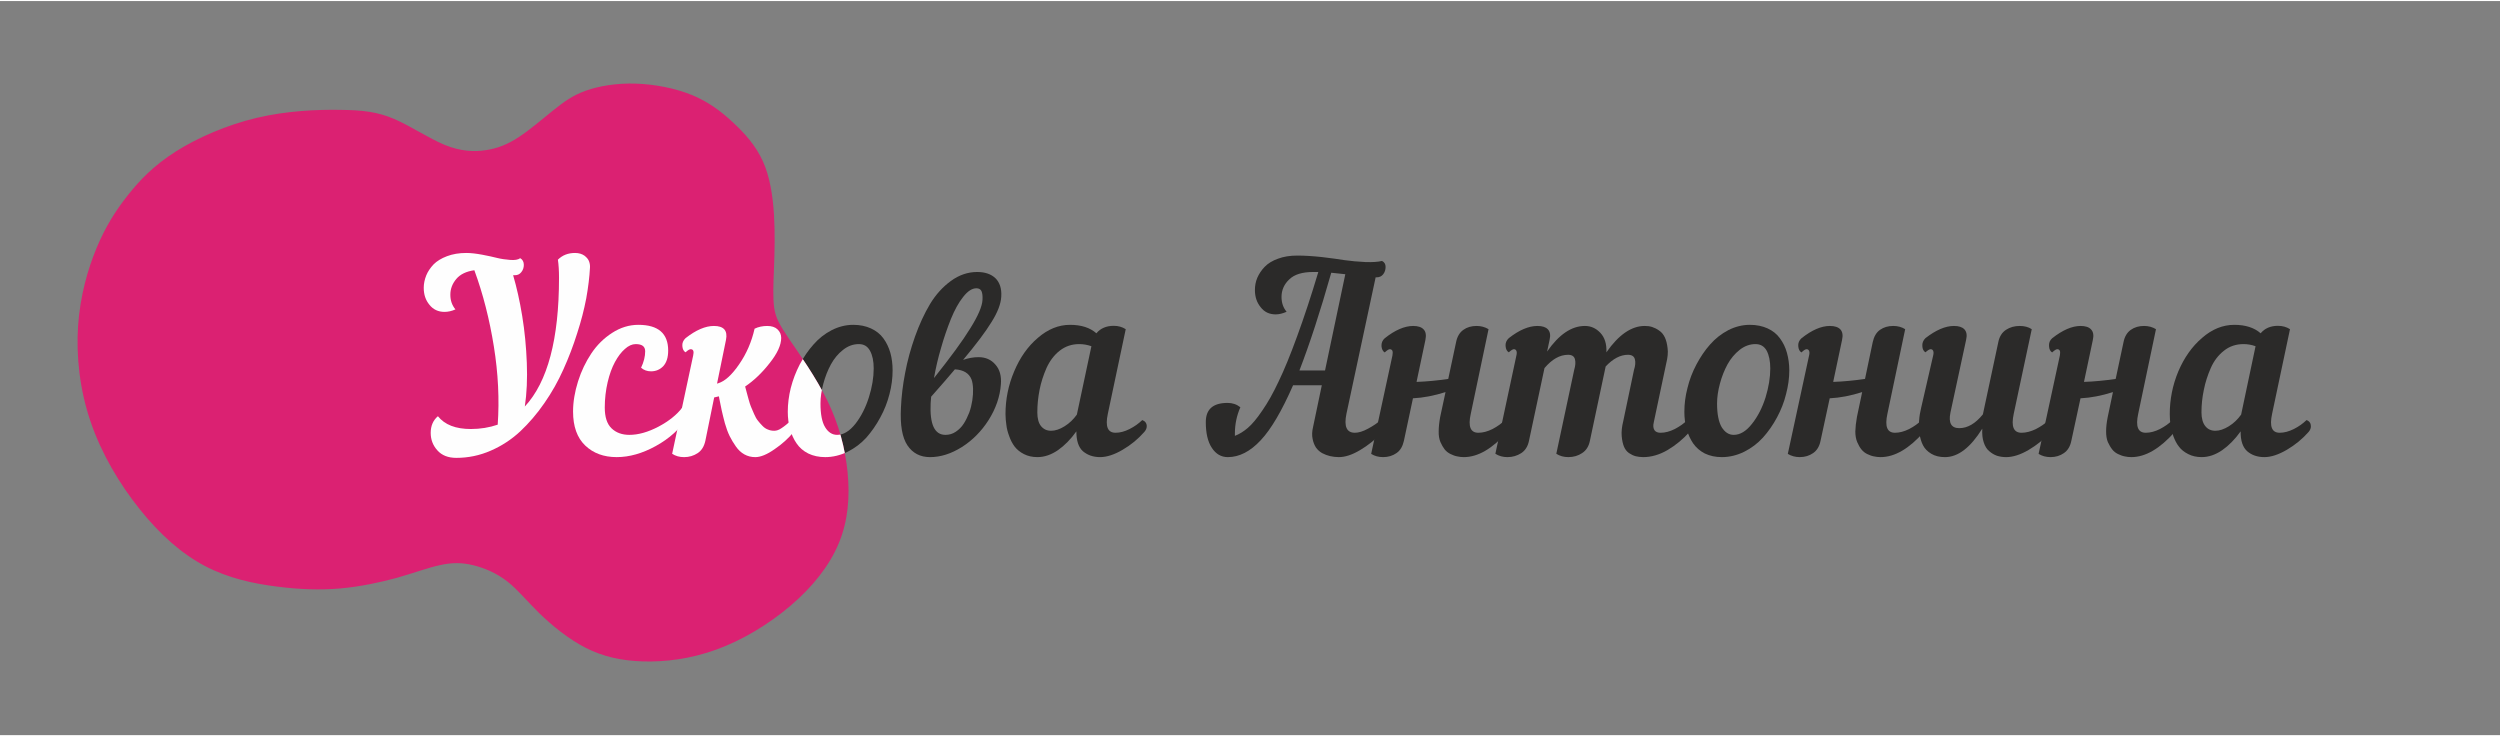 <?xml version="1.0" encoding="UTF-8"?> <!-- Creator: CorelDRAW 2021 (64-Bit) --> <svg xmlns="http://www.w3.org/2000/svg" xmlns:xlink="http://www.w3.org/1999/xlink" xmlns:xodm="http://www.corel.com/coreldraw/odm/2003" xml:space="preserve" width="489px" height="144px" shape-rendering="geometricPrecision" text-rendering="geometricPrecision" image-rendering="optimizeQuality" fill-rule="evenodd" clip-rule="evenodd" viewBox="0 0 201.07 59.04"><rect x="0" y="0" width="201.07" height="59.04" fill="#808080" stroke="none"/> <defs> <clipPath id="id0"> <path d="M14.12 12.11c1.75,-1.11 4.12,-2.15 6.54,-2.72 2.41,-0.57 4.88,-0.67 6.7,-0.64 1.82,0.02 3.01,0.16 4.34,0.73 1.32,0.57 2.79,1.56 4.07,2.09 1.28,0.52 2.37,0.57 3.31,0.42 0.95,-0.14 1.76,-0.47 2.66,-1.06 0.9,-0.59 1.89,-1.45 2.74,-2.13 0.86,-0.69 1.57,-1.21 2.63,-1.59 1.07,-0.38 2.49,-0.62 4.03,-0.57 1.54,0.05 3.2,0.38 4.52,0.92 1.33,0.55 2.33,1.31 3.27,2.18 0.95,0.88 1.85,1.87 2.42,3.13 0.57,1.25 0.8,2.77 0.9,4.29 0.09,1.51 0.05,3.03 0,4.33 -0.05,1.3 -0.1,2.39 0.02,3.2 0.12,0.8 0.41,1.32 1.21,2.51 0.81,1.18 2.13,3.03 3.06,4.93 0.92,1.89 1.44,3.83 1.63,5.77 0.19,1.95 0.05,3.89 -0.71,5.71 -0.76,1.83 -2.13,3.53 -3.88,5.02 -1.76,1.5 -3.89,2.78 -5.97,3.53 -2.09,0.76 -4.12,1 -5.88,0.95 -1.75,-0.05 -3.22,-0.38 -4.62,-1.09 -1.39,-0.71 -2.72,-1.8 -3.74,-2.79 -1.02,-1 -1.73,-1.9 -2.58,-2.56 -0.85,-0.66 -1.85,-1.09 -2.75,-1.3 -0.9,-0.22 -1.7,-0.22 -2.67,0 -0.98,0.21 -2.11,0.64 -3.46,1.02 -1.35,0.37 -2.92,0.7 -4.52,0.85 -1.62,0.14 -3.27,0.09 -5.12,-0.15 -1.85,-0.23 -3.89,-0.66 -5.78,-1.65 -1.9,-1 -3.65,-2.56 -5.26,-4.58 -1.61,-2.01 -3.08,-4.47 -3.95,-7.05 -0.88,-2.58 -1.16,-5.28 -1,-7.7 0.17,-2.42 0.78,-4.55 1.49,-6.26 0.71,-1.7 1.52,-2.98 2.49,-4.21 0.97,-1.23 2.11,-2.42 3.86,-3.53z"></path> </clipPath> </defs> <g id="Слой_x0020_1">  <path fill="#2B2A29" fill-rule="nonzero" d="M34.08 23.07c0,-0.34 0.07,-0.67 0.2,-1 0.13,-0.32 0.33,-0.61 0.59,-0.89 0.27,-0.27 0.63,-0.49 1.08,-0.66 0.45,-0.17 0.97,-0.26 1.55,-0.26 0.37,0 0.79,0.05 1.28,0.14 0.48,0.09 0.88,0.18 1.2,0.26 0.32,0.08 0.67,0.13 1.05,0.16 0.38,0.03 0.65,-0.02 0.81,-0.14 0.19,0.11 0.29,0.29 0.29,0.54 0,0.22 -0.07,0.42 -0.2,0.58 -0.13,0.17 -0.3,0.25 -0.52,0.25l-0.14 0c0.28,0.96 0.53,2.05 0.73,3.28 0.2,1.22 0.32,2.48 0.37,3.76 0.05,1.28 0,2.46 -0.16,3.52 1.84,-1.98 2.75,-5.43 2.75,-10.35 0,-0.57 -0.03,-1.06 -0.09,-1.46 0.36,-0.36 0.82,-0.54 1.38,-0.54 0.31,0 0.56,0.08 0.76,0.22 0.19,0.15 0.32,0.31 0.37,0.47 0.06,0.16 0.08,0.33 0.07,0.49 -0.04,0.75 -0.14,1.58 -0.3,2.47 -0.17,0.89 -0.41,1.83 -0.73,2.81 -0.31,0.99 -0.68,1.96 -1.11,2.91 -0.42,0.94 -0.93,1.85 -1.53,2.71 -0.6,0.87 -1.25,1.62 -1.94,2.27 -0.7,0.65 -1.49,1.17 -2.37,1.55 -0.89,0.39 -1.81,0.58 -2.77,0.58 -0.66,0 -1.17,-0.2 -1.53,-0.61 -0.36,-0.4 -0.53,-0.87 -0.53,-1.4 0,-0.56 0.19,-1.01 0.58,-1.34 0.55,0.69 1.43,1.03 2.65,1.03 0.77,0 1.49,-0.12 2.16,-0.35 0.14,-2.02 0.04,-4.11 -0.31,-6.29 -0.35,-2.18 -0.87,-4.23 -1.57,-6.13 -0.65,0.09 -1.14,0.33 -1.45,0.7 -0.32,0.38 -0.48,0.8 -0.48,1.27 0,0.47 0.14,0.86 0.41,1.18 -0.29,0.13 -0.59,0.2 -0.88,0.2 -0.5,0 -0.91,-0.19 -1.21,-0.57 -0.31,-0.37 -0.46,-0.83 -0.46,-1.36z"></path> <path id="_1" fill="#2B2A29" fill-rule="nonzero" d="M46.09 33.02c0,-0.79 0.14,-1.6 0.4,-2.43 0.26,-0.83 0.62,-1.57 1.07,-2.25 0.45,-0.67 1,-1.22 1.67,-1.65 0.66,-0.43 1.37,-0.65 2.11,-0.65 1.6,0 2.4,0.69 2.4,2.07 0,0.55 -0.13,0.96 -0.39,1.25 -0.27,0.28 -0.6,0.42 -0.99,0.42 -0.32,0 -0.58,-0.1 -0.8,-0.29 0.22,-0.46 0.33,-0.9 0.33,-1.32 0,-0.39 -0.25,-0.58 -0.76,-0.58 -0.29,0 -0.58,0.13 -0.87,0.39 -0.3,0.26 -0.56,0.61 -0.8,1.05 -0.24,0.44 -0.44,0.99 -0.59,1.63 -0.15,0.65 -0.23,1.33 -0.23,2.03 0,0.77 0.18,1.32 0.54,1.67 0.36,0.35 0.84,0.53 1.44,0.53 0.72,0 1.5,-0.22 2.34,-0.66 0.83,-0.44 1.47,-0.95 1.92,-1.54 0.25,-0.04 0.43,0.01 0.54,0.18 0.11,0.16 0.1,0.34 -0.03,0.52 -0.69,1.02 -1.57,1.81 -2.65,2.4 -1.07,0.59 -2.12,0.89 -3.14,0.89 -1.04,0 -1.88,-0.31 -2.53,-0.93 -0.65,-0.62 -0.98,-1.53 -0.98,-2.73z"></path> <path id="_2" fill="#2B2A29" fill-rule="nonzero" d="M54.06 36.41l1.69 -7.9c0.08,-0.34 0.01,-0.51 -0.2,-0.51 -0.09,0 -0.23,0.08 -0.41,0.25 -0.16,-0.09 -0.24,-0.26 -0.26,-0.5 -0.02,-0.25 0.07,-0.46 0.26,-0.64 0.83,-0.65 1.59,-0.98 2.28,-0.98 0.79,0 1.12,0.37 0.97,1.12l-0.72 3.52 0.12 -0.04c0.52,-0.16 1.08,-0.67 1.66,-1.52 0.59,-0.85 1,-1.8 1.24,-2.86 0.31,-0.15 0.65,-0.22 1.02,-0.22 0.35,0 0.63,0.09 0.82,0.27 0.2,0.19 0.3,0.42 0.3,0.69 0,0.58 -0.31,1.25 -0.93,2.03 -0.61,0.78 -1.27,1.41 -1.97,1.88 0.06,0.24 0.1,0.4 0.13,0.49 0.02,0.1 0.07,0.28 0.15,0.55 0.07,0.26 0.14,0.47 0.2,0.61 0.06,0.14 0.14,0.33 0.24,0.56 0.1,0.23 0.2,0.41 0.31,0.54 0.1,0.13 0.22,0.27 0.36,0.41 0.13,0.14 0.28,0.24 0.44,0.3 0.16,0.07 0.33,0.1 0.51,0.1 0.19,0 0.39,-0.07 0.6,-0.22 0.22,-0.14 0.48,-0.36 0.8,-0.64 0.23,0.09 0.35,0.26 0.35,0.5 0,0.16 -0.06,0.31 -0.18,0.45 -0.41,0.5 -0.92,0.97 -1.54,1.39 -0.61,0.43 -1.13,0.64 -1.55,0.64 -0.32,0 -0.61,-0.07 -0.88,-0.22 -0.27,-0.15 -0.49,-0.36 -0.68,-0.63 -0.19,-0.27 -0.36,-0.55 -0.51,-0.85 -0.14,-0.29 -0.27,-0.64 -0.38,-1.03 -0.1,-0.39 -0.19,-0.73 -0.25,-1.01 -0.06,-0.28 -0.12,-0.59 -0.19,-0.93 -0.02,-0.1 -0.04,-0.18 -0.04,-0.22l-0.38 0.09 -0.71 3.49c-0.1,0.45 -0.3,0.78 -0.62,0.99 -0.32,0.21 -0.68,0.32 -1.09,0.32 -0.37,0 -0.69,-0.09 -0.96,-0.27z"></path> <path id="_3" fill="#2B2A29" fill-rule="nonzero" d="M63.36 33.03c0,-0.62 0.08,-1.26 0.24,-1.91 0.17,-0.66 0.41,-1.29 0.72,-1.89 0.32,-0.6 0.69,-1.14 1.11,-1.61 0.42,-0.48 0.9,-0.86 1.46,-1.15 0.55,-0.28 1.13,-0.43 1.73,-0.43 0.54,0 1.02,0.1 1.43,0.29 0.41,0.19 0.75,0.45 1,0.8 0.25,0.34 0.43,0.72 0.56,1.16 0.12,0.43 0.18,0.91 0.18,1.42 0,0.62 -0.08,1.25 -0.25,1.9 -0.17,0.66 -0.41,1.28 -0.74,1.88 -0.32,0.6 -0.7,1.14 -1.12,1.62 -0.43,0.47 -0.93,0.85 -1.51,1.14 -0.58,0.28 -1.18,0.43 -1.8,0.43 -0.51,0 -0.97,-0.1 -1.36,-0.29 -0.4,-0.2 -0.71,-0.47 -0.94,-0.81 -0.24,-0.34 -0.41,-0.73 -0.53,-1.16 -0.12,-0.43 -0.18,-0.89 -0.18,-1.39zm2.63 -0.66c0,0.85 0.12,1.49 0.37,1.9 0.25,0.41 0.57,0.62 0.97,0.62 0.51,0 1,-0.3 1.47,-0.89 0.46,-0.59 0.82,-1.3 1.08,-2.12 0.26,-0.82 0.39,-1.6 0.39,-2.33 0,-0.59 -0.1,-1.07 -0.3,-1.43 -0.2,-0.36 -0.49,-0.53 -0.9,-0.53 -0.44,0 -0.87,0.15 -1.26,0.46 -0.4,0.31 -0.72,0.7 -0.98,1.17 -0.26,0.48 -0.46,0.99 -0.61,1.55 -0.15,0.56 -0.23,1.09 -0.23,1.6z"></path> <path id="_4" fill="#2B2A29" fill-rule="nonzero" d="M72.46 32.72c0.04,-0.91 0.15,-1.85 0.34,-2.82 0.18,-0.97 0.45,-1.94 0.79,-2.91 0.35,-0.98 0.75,-1.85 1.21,-2.62 0.46,-0.76 1.02,-1.38 1.68,-1.86 0.66,-0.48 1.36,-0.72 2.11,-0.72 0.64,0 1.13,0.17 1.48,0.51 0.34,0.34 0.5,0.83 0.46,1.47 -0.03,0.58 -0.29,1.26 -0.78,2.04 -0.49,0.8 -1.25,1.81 -2.29,3.05 0.43,-0.15 0.84,-0.22 1.24,-0.22 0.57,0 1.02,0.2 1.36,0.6 0.35,0.39 0.49,0.92 0.44,1.57 -0.07,1.01 -0.41,1.97 -0.99,2.89 -0.58,0.91 -1.3,1.63 -2.15,2.17 -0.86,0.54 -1.71,0.81 -2.56,0.81 -0.79,0 -1.4,-0.32 -1.82,-0.95 -0.42,-0.63 -0.59,-1.63 -0.52,-3.01zm2.39 -0.39c-0.08,1.71 0.31,2.56 1.19,2.56 0.3,0 0.58,-0.08 0.83,-0.25 0.25,-0.17 0.47,-0.38 0.64,-0.65 0.17,-0.26 0.31,-0.56 0.44,-0.88 0.12,-0.33 0.2,-0.66 0.25,-0.99 0.05,-0.33 0.07,-0.64 0.06,-0.94 -0.01,-0.3 -0.05,-0.54 -0.12,-0.74 -0.2,-0.51 -0.65,-0.78 -1.34,-0.82 -0.52,0.61 -1.15,1.35 -1.91,2.2 -0.02,0.24 -0.04,0.42 -0.04,0.51zm0.27 -2.01c1.33,-1.67 2.31,-3 2.92,-4 0.62,-0.99 0.95,-1.75 0.98,-2.28 0.02,-0.32 -0.01,-0.55 -0.08,-0.71 -0.07,-0.15 -0.21,-0.23 -0.41,-0.23 -0.35,0 -0.7,0.23 -1.06,0.69 -0.37,0.46 -0.69,1.05 -0.99,1.78 -0.29,0.73 -0.56,1.5 -0.79,2.32 -0.24,0.81 -0.43,1.62 -0.57,2.43z"></path> <path id="_5" fill="#2B2A29" fill-rule="nonzero" d="M80.87 33.22c0,-1.19 0.23,-2.34 0.7,-3.44 0.46,-1.1 1.09,-2 1.9,-2.69 0.81,-0.7 1.67,-1.05 2.59,-1.05 0.91,0 1.61,0.23 2.12,0.68 0.33,-0.4 0.8,-0.6 1.4,-0.6 0.36,0 0.68,0.09 0.96,0.27l-1.44 6.81c-0.22,1.02 -0.01,1.52 0.62,1.52 0.36,0 0.74,-0.1 1.13,-0.3 0.4,-0.2 0.74,-0.45 1.02,-0.72 0.24,0.09 0.36,0.26 0.36,0.5 0,0.16 -0.07,0.31 -0.19,0.45 -0.5,0.57 -1.08,1.05 -1.75,1.44 -0.66,0.39 -1.27,0.59 -1.81,0.59 -0.56,0 -1.01,-0.16 -1.38,-0.47 -0.36,-0.32 -0.53,-0.85 -0.53,-1.6 -0.45,0.63 -0.95,1.14 -1.48,1.51 -0.54,0.37 -1.09,0.56 -1.65,0.56 -0.41,0 -0.77,-0.08 -1.08,-0.24 -0.32,-0.16 -0.56,-0.36 -0.75,-0.6 -0.18,-0.24 -0.33,-0.52 -0.44,-0.84 -0.12,-0.32 -0.2,-0.62 -0.23,-0.91 -0.04,-0.28 -0.07,-0.57 -0.07,-0.87zm2.56 -0.14c0,0.49 0.1,0.86 0.3,1.11 0.21,0.25 0.47,0.37 0.81,0.37 0.33,0 0.7,-0.12 1.08,-0.36 0.39,-0.24 0.72,-0.56 0.99,-0.94l1.17 -5.5c-0.34,-0.12 -0.67,-0.17 -0.98,-0.17 -0.59,0 -1.11,0.17 -1.57,0.53 -0.45,0.35 -0.8,0.82 -1.06,1.39 -0.25,0.57 -0.44,1.15 -0.56,1.76 -0.12,0.61 -0.18,1.21 -0.18,1.81z"></path> <path id="_6" fill="#2B2A29" fill-rule="nonzero" d="M96.98 33.86c0,-1.03 0.58,-1.54 1.75,-1.54 0.39,0 0.73,0.11 1.03,0.35 -0.29,0.66 -0.44,1.36 -0.44,2.12l0 0.18c0.36,-0.14 0.7,-0.35 1.04,-0.64 0.34,-0.29 0.73,-0.75 1.16,-1.39 0.44,-0.63 0.88,-1.41 1.32,-2.35 0.45,-0.93 0.95,-2.15 1.49,-3.64 0.55,-1.5 1.12,-3.22 1.7,-5.16l-0.41 0c-0.86,0 -1.51,0.19 -1.92,0.59 -0.42,0.39 -0.63,0.87 -0.63,1.41 0,0.48 0.14,0.88 0.41,1.2 -0.32,0.14 -0.61,0.21 -0.88,0.21 -0.51,0 -0.91,-0.19 -1.21,-0.58 -0.31,-0.38 -0.46,-0.84 -0.46,-1.38 0,-0.34 0.06,-0.67 0.19,-0.98 0.14,-0.32 0.33,-0.61 0.6,-0.89 0.26,-0.27 0.62,-0.49 1.07,-0.65 0.45,-0.17 0.97,-0.25 1.55,-0.25 0.58,0 1.24,0.04 1.98,0.12 0.74,0.09 1.35,0.17 1.84,0.25 0.49,0.07 1.03,0.12 1.64,0.15 0.6,0.02 1.05,-0.01 1.35,-0.09 0.2,0.1 0.29,0.26 0.29,0.48 0,0.22 -0.06,0.42 -0.19,0.59 -0.13,0.17 -0.31,0.25 -0.53,0.25l-0.08 0 -2.35 10.98c-0.21,1.02 0.02,1.52 0.68,1.52 0.3,0 0.66,-0.11 1.06,-0.33 0.41,-0.22 0.75,-0.45 1.04,-0.7 0.24,0.1 0.35,0.27 0.35,0.5 0,0.16 -0.06,0.31 -0.19,0.46 -0.6,0.61 -1.22,1.1 -1.85,1.47 -0.62,0.37 -1.19,0.56 -1.7,0.56 -0.24,0 -0.47,-0.03 -0.7,-0.08 -0.22,-0.05 -0.43,-0.13 -0.64,-0.24 -0.21,-0.12 -0.37,-0.27 -0.5,-0.45 -0.12,-0.19 -0.22,-0.42 -0.27,-0.7 -0.06,-0.27 -0.05,-0.6 0.04,-0.97l0.7 -3.34 -2.31 0c-0.9,2.05 -1.76,3.53 -2.61,4.43 -0.84,0.9 -1.72,1.35 -2.64,1.35 -0.53,0 -0.96,-0.25 -1.28,-0.74 -0.33,-0.49 -0.49,-1.18 -0.49,-2.08zm7.53 -4.15l2.06 0 1.63 -7.74c-0.49,-0.05 -0.87,-0.09 -1.13,-0.12 -0.89,3.15 -1.75,5.76 -2.56,7.86z"></path> <path id="_7" fill="#2B2A29" fill-rule="nonzero" d="M110.28 36.42l1.71 -7.91c0.03,-0.16 0.03,-0.29 0,-0.38 -0.05,-0.09 -0.11,-0.13 -0.21,-0.13 -0.08,0 -0.22,0.08 -0.41,0.26 -0.15,-0.09 -0.24,-0.26 -0.26,-0.51 -0.01,-0.25 0.07,-0.46 0.26,-0.63 0.83,-0.66 1.6,-0.99 2.29,-0.99 0.38,0 0.67,0.09 0.84,0.28 0.18,0.19 0.22,0.47 0.14,0.86l-0.71 3.36c0.83,-0.03 1.68,-0.11 2.55,-0.24l0.63 -2.96c0.09,-0.45 0.29,-0.78 0.59,-0.99 0.29,-0.21 0.65,-0.31 1.06,-0.31 0.36,0 0.68,0.09 0.96,0.26l-1.43 6.81c-0.23,1.02 -0.02,1.52 0.61,1.52 0.36,0 0.74,-0.1 1.14,-0.3 0.4,-0.21 0.73,-0.45 1.02,-0.73 0.23,0.1 0.35,0.27 0.35,0.5 0,0.16 -0.06,0.31 -0.18,0.46 -1.2,1.35 -2.36,2.03 -3.5,2.03 -0.18,0 -0.36,-0.02 -0.53,-0.06 -0.18,-0.03 -0.35,-0.1 -0.54,-0.19 -0.18,-0.09 -0.34,-0.21 -0.47,-0.37 -0.12,-0.16 -0.24,-0.36 -0.34,-0.59 -0.1,-0.24 -0.15,-0.53 -0.14,-0.86 0,-0.33 0.04,-0.72 0.12,-1.16l0.43 -2c-0.92,0.29 -1.79,0.46 -2.62,0.5l-0.73 3.43c-0.1,0.44 -0.29,0.77 -0.6,0.98 -0.3,0.21 -0.66,0.32 -1.07,0.32 -0.37,0 -0.69,-0.09 -0.96,-0.26z"></path> <path id="_8" fill="#2B2A29" fill-rule="nonzero" d="M120.27 36.41l1.69 -7.9c0.04,-0.16 0.04,-0.29 0,-0.38 -0.04,-0.09 -0.11,-0.13 -0.2,-0.13 -0.09,0 -0.22,0.08 -0.41,0.25 -0.16,-0.09 -0.24,-0.26 -0.26,-0.51 -0.02,-0.24 0.07,-0.45 0.26,-0.63 0.83,-0.65 1.6,-0.98 2.3,-0.98 0.39,0 0.67,0.09 0.84,0.27 0.18,0.19 0.23,0.47 0.14,0.85l-0.2 0.94c0.95,-1.37 1.96,-2.06 3.04,-2.06 0.48,0 0.89,0.18 1.24,0.55 0.35,0.37 0.52,0.89 0.49,1.57 0.99,-1.42 2.02,-2.12 3.08,-2.12 0.21,0 0.4,0.02 0.59,0.08 0.18,0.06 0.38,0.15 0.57,0.29 0.2,0.13 0.35,0.32 0.46,0.55 0.11,0.23 0.18,0.52 0.22,0.86 0.05,0.34 0.01,0.76 -0.11,1.24l-1 4.73c-0.07,0.28 -0.04,0.49 0.06,0.64 0.1,0.14 0.27,0.2 0.49,0.2 0.36,0 0.74,-0.1 1.14,-0.3 0.4,-0.21 0.74,-0.45 1.02,-0.73 0.23,0.1 0.35,0.27 0.35,0.5 0,0.16 -0.06,0.31 -0.18,0.46 -0.52,0.58 -1.11,1.07 -1.77,1.46 -0.65,0.38 -1.31,0.57 -1.96,0.57 -0.22,0 -0.42,-0.03 -0.6,-0.07 -0.19,-0.05 -0.37,-0.14 -0.55,-0.26 -0.18,-0.13 -0.31,-0.3 -0.4,-0.52 -0.09,-0.22 -0.15,-0.5 -0.18,-0.84 -0.03,-0.34 0.01,-0.75 0.13,-1.23l0.86 -4.1c0.11,-0.33 0.13,-0.62 0.07,-0.85 -0.06,-0.24 -0.25,-0.36 -0.56,-0.36 -0.61,0 -1.21,0.32 -1.79,0.94l-1.27 5.99c-0.09,0.44 -0.3,0.77 -0.63,0.98 -0.31,0.21 -0.69,0.32 -1.1,0.32 -0.37,0 -0.69,-0.09 -0.97,-0.27l1.44 -6.75c0.1,-0.33 0.12,-0.62 0.06,-0.85 -0.06,-0.24 -0.25,-0.36 -0.55,-0.36 -0.67,0 -1.3,0.36 -1.9,1.07l-1.25 5.86c-0.09,0.44 -0.3,0.77 -0.62,0.98 -0.33,0.21 -0.69,0.32 -1.11,0.32 -0.37,0 -0.69,-0.09 -0.97,-0.27z"></path> <path id="_9" fill="#2B2A29" fill-rule="nonzero" d="M135.47 33.03c0,-0.62 0.08,-1.26 0.25,-1.91 0.16,-0.66 0.4,-1.29 0.72,-1.89 0.32,-0.6 0.68,-1.14 1.1,-1.61 0.42,-0.48 0.91,-0.86 1.46,-1.15 0.55,-0.28 1.13,-0.43 1.74,-0.43 0.54,0 1.01,0.1 1.43,0.29 0.41,0.19 0.74,0.45 0.99,0.8 0.25,0.34 0.44,0.72 0.56,1.16 0.12,0.43 0.19,0.91 0.19,1.42 0,0.62 -0.09,1.25 -0.26,1.9 -0.16,0.66 -0.41,1.28 -0.73,1.88 -0.32,0.6 -0.7,1.14 -1.13,1.62 -0.43,0.47 -0.93,0.85 -1.51,1.14 -0.57,0.28 -1.17,0.43 -1.8,0.43 -0.51,0 -0.96,-0.1 -1.36,-0.29 -0.39,-0.2 -0.7,-0.47 -0.94,-0.81 -0.23,-0.34 -0.41,-0.73 -0.53,-1.16 -0.12,-0.43 -0.18,-0.89 -0.18,-1.39zm2.63 -0.66c0,0.85 0.13,1.49 0.37,1.9 0.26,0.41 0.57,0.62 0.97,0.62 0.52,0 1.01,-0.3 1.47,-0.89 0.47,-0.59 0.83,-1.3 1.09,-2.12 0.25,-0.82 0.38,-1.6 0.38,-2.33 0,-0.59 -0.1,-1.07 -0.29,-1.43 -0.2,-0.36 -0.5,-0.53 -0.9,-0.53 -0.45,0 -0.87,0.15 -1.27,0.46 -0.39,0.31 -0.72,0.7 -0.98,1.17 -0.26,0.48 -0.46,0.99 -0.61,1.55 -0.15,0.56 -0.23,1.09 -0.23,1.6z"></path> <path id="_10" fill="#2B2A29" fill-rule="nonzero" d="M143.79 36.42l1.71 -7.91c0.04,-0.16 0.04,-0.29 0,-0.38 -0.04,-0.09 -0.11,-0.13 -0.2,-0.13 -0.09,0 -0.23,0.08 -0.41,0.26 -0.16,-0.09 -0.24,-0.26 -0.26,-0.51 -0.02,-0.25 0.07,-0.46 0.26,-0.63 0.83,-0.66 1.59,-0.99 2.28,-0.99 0.39,0 0.67,0.09 0.85,0.28 0.17,0.19 0.22,0.47 0.13,0.86l-0.71 3.36c0.83,-0.03 1.68,-0.11 2.56,-0.24l0.62 -2.96c0.1,-0.45 0.29,-0.78 0.59,-0.99 0.3,-0.21 0.65,-0.31 1.06,-0.31 0.37,0 0.69,0.09 0.96,0.26l-1.43 6.81c-0.22,1.02 -0.02,1.52 0.61,1.52 0.36,0 0.74,-0.1 1.14,-0.3 0.4,-0.21 0.74,-0.45 1.02,-0.73 0.24,0.1 0.35,0.27 0.35,0.5 0,0.16 -0.06,0.31 -0.18,0.46 -1.19,1.35 -2.35,2.03 -3.49,2.03 -0.19,0 -0.37,-0.02 -0.54,-0.06 -0.17,-0.03 -0.35,-0.1 -0.54,-0.19 -0.18,-0.09 -0.33,-0.21 -0.46,-0.37 -0.13,-0.16 -0.24,-0.36 -0.34,-0.59 -0.1,-0.24 -0.15,-0.53 -0.15,-0.86 0.01,-0.33 0.05,-0.72 0.13,-1.16l0.42 -2c-0.91,0.29 -1.78,0.46 -2.61,0.5l-0.74 3.43c-0.09,0.44 -0.29,0.77 -0.6,0.98 -0.3,0.21 -0.66,0.32 -1.07,0.32 -0.36,0 -0.68,-0.09 -0.96,-0.26z"></path> <path id="_11" fill="#2B2A29" fill-rule="nonzero" d="M154.38 34.78c-0.05,-0.36 -0.06,-0.71 -0.03,-1.04 0.02,-0.34 0.08,-0.67 0.16,-1.01l0.97 -4.22c0.04,-0.16 0.04,-0.29 0,-0.38 -0.04,-0.09 -0.11,-0.13 -0.2,-0.13 -0.09,0 -0.23,0.08 -0.42,0.25 -0.15,-0.09 -0.24,-0.26 -0.25,-0.5 -0.02,-0.25 0.07,-0.46 0.25,-0.64 0.84,-0.65 1.6,-0.98 2.29,-0.98 0.39,0 0.67,0.09 0.84,0.27 0.18,0.19 0.23,0.47 0.14,0.85l-1.26 5.85c-0.17,0.84 0.07,1.25 0.71,1.25 0.67,0 1.3,-0.37 1.9,-1.11l1.24 -5.81c0.09,-0.45 0.3,-0.78 0.62,-0.99 0.32,-0.21 0.69,-0.31 1.1,-0.31 0.37,0 0.7,0.08 0.97,0.26l-1.45 6.81c-0.22,1.02 -0.01,1.52 0.63,1.52 0.36,0 0.74,-0.1 1.14,-0.29 0.39,-0.2 0.73,-0.43 1.02,-0.7 0.23,0.1 0.35,0.27 0.35,0.5 0,0.15 -0.07,0.3 -0.19,0.45 -0.5,0.56 -1.09,1.03 -1.75,1.42 -0.66,0.39 -1.27,0.58 -1.81,0.58 -0.27,0 -0.51,-0.04 -0.74,-0.11 -0.22,-0.08 -0.43,-0.2 -0.62,-0.37 -0.2,-0.16 -0.34,-0.4 -0.44,-0.7 -0.11,-0.31 -0.14,-0.68 -0.12,-1.11 -0.95,1.52 -1.94,2.29 -3,2.29 -0.43,0 -0.8,-0.09 -1.1,-0.27 -0.3,-0.18 -0.52,-0.4 -0.66,-0.67 -0.14,-0.27 -0.24,-0.59 -0.29,-0.96z"></path> <path id="_12" fill="#2B2A29" fill-rule="nonzero" d="M163.96 36.42l1.71 -7.91c0.03,-0.16 0.03,-0.29 0,-0.38 -0.04,-0.09 -0.11,-0.13 -0.21,-0.13 -0.08,0 -0.22,0.08 -0.41,0.26 -0.15,-0.09 -0.24,-0.26 -0.25,-0.51 -0.02,-0.25 0.06,-0.46 0.25,-0.63 0.84,-0.66 1.6,-0.99 2.29,-0.99 0.38,0 0.67,0.09 0.84,0.28 0.18,0.19 0.23,0.47 0.14,0.86l-0.71 3.36c0.83,-0.03 1.68,-0.11 2.55,-0.24l0.63 -2.96c0.09,-0.45 0.29,-0.78 0.59,-0.99 0.3,-0.21 0.65,-0.31 1.06,-0.31 0.36,0 0.69,0.09 0.96,0.26l-1.43 6.81c-0.22,1.02 -0.02,1.52 0.61,1.52 0.36,0 0.74,-0.1 1.14,-0.3 0.4,-0.21 0.74,-0.45 1.02,-0.73 0.23,0.1 0.35,0.27 0.35,0.5 0,0.16 -0.06,0.31 -0.18,0.46 -1.19,1.35 -2.36,2.03 -3.49,2.03 -0.19,0 -0.37,-0.02 -0.54,-0.06 -0.17,-0.03 -0.35,-0.1 -0.54,-0.19 -0.18,-0.09 -0.34,-0.21 -0.46,-0.37 -0.13,-0.16 -0.24,-0.36 -0.35,-0.59 -0.1,-0.24 -0.14,-0.53 -0.14,-0.86 0,-0.33 0.04,-0.72 0.13,-1.16l0.42 -2c-0.91,0.29 -1.78,0.46 -2.61,0.5l-0.74 3.43c-0.09,0.44 -0.29,0.77 -0.6,0.98 -0.3,0.21 -0.66,0.32 -1.07,0.32 -0.36,0 -0.69,-0.09 -0.96,-0.26z"></path> <path id="_13" fill="#2B2A29" fill-rule="nonzero" d="M174.51 33.22c0,-1.19 0.23,-2.34 0.69,-3.44 0.47,-1.1 1.1,-2 1.91,-2.69 0.8,-0.7 1.67,-1.05 2.59,-1.05 0.9,0 1.61,0.23 2.12,0.68 0.33,-0.4 0.8,-0.6 1.39,-0.6 0.37,0 0.69,0.09 0.97,0.27l-1.44 6.81c-0.22,1.02 -0.02,1.52 0.61,1.52 0.36,0 0.74,-0.1 1.14,-0.3 0.4,-0.2 0.74,-0.45 1.02,-0.72 0.24,0.09 0.35,0.26 0.35,0.5 0,0.16 -0.06,0.31 -0.18,0.45 -0.5,0.57 -1.09,1.05 -1.75,1.44 -0.67,0.39 -1.27,0.59 -1.81,0.59 -0.56,0 -1.02,-0.16 -1.38,-0.47 -0.36,-0.32 -0.54,-0.85 -0.53,-1.6 -0.45,0.63 -0.95,1.14 -1.48,1.51 -0.54,0.37 -1.09,0.56 -1.65,0.56 -0.41,0 -0.77,-0.08 -1.08,-0.24 -0.32,-0.16 -0.57,-0.36 -0.75,-0.6 -0.19,-0.24 -0.33,-0.52 -0.45,-0.84 -0.11,-0.32 -0.19,-0.62 -0.23,-0.91 -0.04,-0.28 -0.06,-0.57 -0.06,-0.87zm2.55 -0.14c0,0.49 0.11,0.86 0.31,1.11 0.2,0.25 0.47,0.37 0.81,0.37 0.33,0 0.69,-0.12 1.08,-0.36 0.39,-0.24 0.72,-0.56 0.99,-0.94l1.16 -5.5c-0.33,-0.12 -0.66,-0.17 -0.97,-0.17 -0.59,0 -1.12,0.17 -1.57,0.53 -0.45,0.35 -0.81,0.82 -1.06,1.39 -0.25,0.57 -0.44,1.15 -0.56,1.76 -0.13,0.61 -0.19,1.21 -0.19,1.81z"></path> <path fill="#DB2172" d="M14.12 12.11c1.75,-1.11 4.12,-2.15 6.54,-2.72 2.41,-0.57 4.88,-0.67 6.7,-0.64 1.82,0.02 3.01,0.16 4.34,0.73 1.32,0.57 2.79,1.56 4.07,2.09 1.28,0.52 2.37,0.57 3.31,0.42 0.95,-0.14 1.76,-0.47 2.66,-1.06 0.9,-0.59 1.89,-1.45 2.74,-2.13 0.86,-0.69 1.57,-1.21 2.63,-1.59 1.07,-0.38 2.49,-0.62 4.03,-0.57 1.54,0.05 3.2,0.38 4.52,0.92 1.33,0.55 2.33,1.31 3.27,2.18 0.95,0.88 1.85,1.87 2.42,3.13 0.57,1.25 0.8,2.77 0.9,4.29 0.09,1.51 0.05,3.03 0,4.33 -0.05,1.3 -0.1,2.39 0.02,3.2 0.12,0.8 0.41,1.32 1.21,2.51 0.81,1.18 2.13,3.03 3.06,4.93 0.92,1.89 1.44,3.83 1.63,5.77 0.19,1.95 0.05,3.89 -0.71,5.71 -0.76,1.83 -2.13,3.53 -3.88,5.02 -1.76,1.5 -3.89,2.78 -5.97,3.53 -2.09,0.76 -4.12,1 -5.88,0.95 -1.75,-0.05 -3.22,-0.38 -4.62,-1.09 -1.39,-0.71 -2.72,-1.8 -3.74,-2.79 -1.02,-1 -1.73,-1.9 -2.58,-2.56 -0.85,-0.66 -1.85,-1.09 -2.75,-1.3 -0.9,-0.22 -1.7,-0.22 -2.67,0 -0.98,0.21 -2.11,0.64 -3.46,1.02 -1.35,0.37 -2.92,0.7 -4.52,0.85 -1.62,0.14 -3.27,0.09 -5.12,-0.15 -1.85,-0.23 -3.89,-0.66 -5.78,-1.65 -1.9,-1 -3.65,-2.56 -5.26,-4.58 -1.61,-2.01 -3.08,-4.47 -3.95,-7.05 -0.88,-2.58 -1.16,-5.28 -1,-7.7 0.17,-2.42 0.78,-4.55 1.49,-6.26 0.71,-1.7 1.52,-2.98 2.49,-4.21 0.97,-1.23 2.11,-2.42 3.86,-3.53z"></path> <g clip-path="url(#id0)"> <g id="_2031563195760"> <path id="_1_0" fill="#FEFEFE" fill-rule="nonzero" d="M34.08 23.07c0,-0.34 0.07,-0.67 0.2,-1 0.13,-0.32 0.33,-0.61 0.59,-0.89 0.27,-0.27 0.63,-0.49 1.08,-0.66 0.45,-0.17 0.97,-0.26 1.55,-0.26 0.37,0 0.79,0.05 1.28,0.14 0.48,0.09 0.88,0.18 1.2,0.26 0.32,0.08 0.67,0.13 1.05,0.16 0.38,0.03 0.65,-0.02 0.81,-0.14 0.19,0.11 0.29,0.29 0.29,0.54 0,0.22 -0.07,0.42 -0.2,0.58 -0.13,0.17 -0.3,0.25 -0.52,0.25l-0.14 0c0.28,0.96 0.53,2.05 0.73,3.28 0.2,1.22 0.32,2.48 0.37,3.76 0.05,1.28 0,2.46 -0.16,3.52 1.84,-1.98 2.75,-5.43 2.75,-10.35 0,-0.57 -0.03,-1.06 -0.09,-1.46 0.36,-0.36 0.82,-0.54 1.38,-0.54 0.31,0 0.56,0.08 0.76,0.22 0.19,0.15 0.32,0.31 0.37,0.47 0.06,0.16 0.08,0.33 0.07,0.49 -0.04,0.75 -0.14,1.58 -0.3,2.47 -0.17,0.89 -0.41,1.83 -0.73,2.81 -0.31,0.99 -0.68,1.96 -1.11,2.91 -0.42,0.94 -0.93,1.85 -1.53,2.71 -0.6,0.87 -1.25,1.62 -1.94,2.27 -0.7,0.65 -1.49,1.17 -2.37,1.55 -0.89,0.39 -1.81,0.58 -2.77,0.58 -0.66,0 -1.17,-0.2 -1.53,-0.61 -0.36,-0.4 -0.53,-0.87 -0.53,-1.4 0,-0.56 0.19,-1.01 0.58,-1.34 0.55,0.69 1.43,1.03 2.65,1.03 0.77,0 1.49,-0.12 2.16,-0.35 0.14,-2.02 0.04,-4.11 -0.31,-6.29 -0.35,-2.18 -0.87,-4.23 -1.57,-6.13 -0.65,0.09 -1.14,0.33 -1.45,0.7 -0.32,0.38 -0.48,0.8 -0.48,1.27 0,0.47 0.14,0.86 0.41,1.18 -0.29,0.13 -0.59,0.2 -0.88,0.2 -0.5,0 -0.91,-0.19 -1.21,-0.57 -0.31,-0.37 -0.46,-0.83 -0.46,-1.36z"></path> <path id="_2_1" fill="#FEFEFE" fill-rule="nonzero" d="M46.09 33.02c0,-0.79 0.14,-1.6 0.4,-2.43 0.26,-0.83 0.62,-1.57 1.07,-2.25 0.45,-0.67 1,-1.22 1.67,-1.65 0.66,-0.43 1.37,-0.65 2.11,-0.65 1.6,0 2.4,0.69 2.4,2.07 0,0.55 -0.13,0.96 -0.39,1.25 -0.27,0.28 -0.6,0.42 -0.99,0.42 -0.32,0 -0.58,-0.1 -0.8,-0.29 0.22,-0.46 0.33,-0.9 0.33,-1.32 0,-0.39 -0.25,-0.58 -0.76,-0.58 -0.29,0 -0.58,0.13 -0.87,0.39 -0.3,0.26 -0.56,0.61 -0.8,1.05 -0.24,0.44 -0.44,0.99 -0.59,1.63 -0.15,0.65 -0.23,1.33 -0.23,2.03 0,0.77 0.18,1.32 0.54,1.67 0.36,0.35 0.84,0.53 1.44,0.53 0.72,0 1.5,-0.22 2.34,-0.66 0.83,-0.44 1.47,-0.95 1.92,-1.54 0.25,-0.04 0.43,0.01 0.54,0.18 0.11,0.16 0.1,0.34 -0.03,0.52 -0.69,1.02 -1.57,1.81 -2.65,2.4 -1.07,0.59 -2.12,0.89 -3.14,0.89 -1.04,0 -1.88,-0.31 -2.53,-0.93 -0.65,-0.62 -0.98,-1.53 -0.98,-2.73z"></path> <path id="_3_2" fill="#FEFEFE" fill-rule="nonzero" d="M54.06 36.41l1.69 -7.9c0.08,-0.34 0.01,-0.51 -0.2,-0.51 -0.09,0 -0.23,0.08 -0.41,0.25 -0.16,-0.09 -0.24,-0.26 -0.26,-0.5 -0.02,-0.25 0.07,-0.46 0.26,-0.64 0.83,-0.65 1.59,-0.98 2.28,-0.98 0.79,0 1.12,0.37 0.97,1.12l-0.72 3.52 0.12 -0.04c0.52,-0.16 1.08,-0.67 1.66,-1.52 0.59,-0.85 1,-1.8 1.24,-2.86 0.31,-0.15 0.65,-0.22 1.02,-0.22 0.35,0 0.63,0.09 0.82,0.27 0.2,0.19 0.3,0.42 0.3,0.69 0,0.58 -0.31,1.25 -0.93,2.03 -0.61,0.78 -1.27,1.41 -1.97,1.88 0.06,0.24 0.1,0.4 0.13,0.49 0.02,0.1 0.07,0.28 0.15,0.55 0.07,0.26 0.14,0.47 0.2,0.61 0.06,0.14 0.14,0.33 0.24,0.56 0.1,0.23 0.2,0.41 0.31,0.54 0.1,0.13 0.22,0.27 0.36,0.41 0.13,0.14 0.28,0.24 0.44,0.3 0.16,0.07 0.33,0.1 0.51,0.1 0.19,0 0.39,-0.07 0.6,-0.22 0.22,-0.14 0.48,-0.36 0.8,-0.64 0.23,0.09 0.35,0.26 0.35,0.5 0,0.16 -0.06,0.31 -0.18,0.45 -0.41,0.5 -0.92,0.97 -1.54,1.39 -0.61,0.43 -1.13,0.64 -1.55,0.64 -0.32,0 -0.61,-0.07 -0.88,-0.22 -0.27,-0.15 -0.49,-0.36 -0.68,-0.63 -0.19,-0.27 -0.36,-0.55 -0.51,-0.85 -0.14,-0.29 -0.27,-0.64 -0.38,-1.03 -0.1,-0.39 -0.19,-0.73 -0.25,-1.01 -0.06,-0.28 -0.12,-0.59 -0.19,-0.93 -0.02,-0.1 -0.04,-0.18 -0.04,-0.22l-0.38 0.09 -0.71 3.49c-0.1,0.45 -0.3,0.78 -0.62,0.99 -0.32,0.21 -0.68,0.32 -1.09,0.32 -0.37,0 -0.69,-0.09 -0.96,-0.27z"></path> <path id="_4_3" fill="#FEFEFE" fill-rule="nonzero" d="M63.36 33.03c0,-0.62 0.08,-1.26 0.24,-1.91 0.17,-0.66 0.41,-1.29 0.72,-1.89 0.32,-0.6 0.69,-1.14 1.11,-1.61 0.42,-0.48 0.9,-0.86 1.46,-1.15 0.55,-0.28 1.13,-0.43 1.73,-0.43 0.54,0 1.02,0.1 1.43,0.29 0.41,0.19 0.75,0.45 1,0.8 0.25,0.34 0.43,0.72 0.56,1.16 0.12,0.43 0.18,0.91 0.18,1.42 0,0.62 -0.08,1.25 -0.25,1.9 -0.17,0.66 -0.41,1.28 -0.74,1.88 -0.32,0.6 -0.7,1.14 -1.12,1.62 -0.43,0.47 -0.93,0.85 -1.51,1.14 -0.58,0.28 -1.18,0.43 -1.8,0.43 -0.51,0 -0.97,-0.1 -1.36,-0.29 -0.4,-0.2 -0.71,-0.47 -0.94,-0.81 -0.24,-0.34 -0.41,-0.73 -0.53,-1.16 -0.12,-0.43 -0.18,-0.89 -0.18,-1.39zm2.63 -0.66c0,0.85 0.12,1.49 0.37,1.9 0.25,0.41 0.57,0.62 0.97,0.62 0.51,0 1,-0.3 1.47,-0.89 0.46,-0.59 0.82,-1.3 1.08,-2.12 0.26,-0.82 0.39,-1.6 0.39,-2.33 0,-0.59 -0.1,-1.07 -0.3,-1.43 -0.2,-0.36 -0.49,-0.53 -0.9,-0.53 -0.44,0 -0.87,0.15 -1.26,0.46 -0.4,0.31 -0.72,0.7 -0.98,1.17 -0.26,0.48 -0.46,0.99 -0.61,1.55 -0.15,0.56 -0.23,1.09 -0.23,1.6z"></path> <path id="_5_4" fill="#FEFEFE" fill-rule="nonzero" d="M72.46 32.72c0.04,-0.91 0.15,-1.85 0.34,-2.82 0.18,-0.97 0.45,-1.94 0.79,-2.91 0.35,-0.98 0.75,-1.85 1.21,-2.62 0.46,-0.76 1.02,-1.38 1.68,-1.86 0.66,-0.48 1.36,-0.72 2.11,-0.72 0.64,0 1.13,0.17 1.48,0.51 0.34,0.34 0.5,0.83 0.46,1.47 -0.03,0.58 -0.29,1.26 -0.78,2.04 -0.49,0.8 -1.25,1.81 -2.29,3.05 0.43,-0.15 0.84,-0.22 1.24,-0.22 0.57,0 1.02,0.2 1.36,0.6 0.35,0.39 0.49,0.92 0.44,1.57 -0.07,1.01 -0.41,1.97 -0.99,2.89 -0.58,0.91 -1.3,1.63 -2.15,2.17 -0.86,0.54 -1.71,0.81 -2.56,0.81 -0.79,0 -1.4,-0.32 -1.82,-0.95 -0.42,-0.63 -0.59,-1.63 -0.52,-3.01zm2.39 -0.39c-0.08,1.71 0.31,2.56 1.19,2.56 0.3,0 0.58,-0.08 0.83,-0.25 0.25,-0.17 0.47,-0.38 0.64,-0.65 0.17,-0.26 0.31,-0.56 0.44,-0.88 0.12,-0.33 0.2,-0.66 0.25,-0.99 0.05,-0.33 0.07,-0.64 0.06,-0.94 -0.01,-0.3 -0.05,-0.54 -0.12,-0.74 -0.2,-0.51 -0.65,-0.78 -1.34,-0.82 -0.52,0.61 -1.15,1.35 -1.91,2.2 -0.02,0.24 -0.04,0.42 -0.04,0.51zm0.27 -2.01c1.33,-1.67 2.31,-3 2.92,-4 0.62,-0.99 0.95,-1.75 0.98,-2.28 0.02,-0.32 -0.01,-0.55 -0.08,-0.71 -0.07,-0.15 -0.21,-0.23 -0.41,-0.23 -0.35,0 -0.7,0.23 -1.06,0.69 -0.37,0.46 -0.69,1.05 -0.99,1.78 -0.29,0.73 -0.56,1.5 -0.79,2.32 -0.24,0.81 -0.43,1.62 -0.57,2.43z"></path> <path id="_6_5" fill="#FEFEFE" fill-rule="nonzero" d="M80.87 33.22c0,-1.19 0.23,-2.34 0.7,-3.44 0.46,-1.1 1.09,-2 1.9,-2.69 0.81,-0.7 1.67,-1.05 2.59,-1.05 0.91,0 1.61,0.23 2.12,0.68 0.33,-0.4 0.8,-0.6 1.4,-0.6 0.36,0 0.68,0.09 0.96,0.27l-1.44 6.81c-0.22,1.02 -0.01,1.52 0.62,1.52 0.36,0 0.74,-0.1 1.13,-0.3 0.4,-0.2 0.74,-0.45 1.02,-0.72 0.24,0.09 0.36,0.26 0.36,0.5 0,0.16 -0.07,0.31 -0.19,0.45 -0.5,0.57 -1.08,1.05 -1.75,1.44 -0.66,0.39 -1.27,0.59 -1.81,0.59 -0.56,0 -1.01,-0.16 -1.38,-0.47 -0.36,-0.32 -0.53,-0.85 -0.53,-1.6 -0.45,0.63 -0.95,1.14 -1.48,1.51 -0.54,0.37 -1.09,0.56 -1.65,0.56 -0.41,0 -0.77,-0.08 -1.08,-0.24 -0.32,-0.16 -0.56,-0.36 -0.75,-0.6 -0.18,-0.24 -0.33,-0.52 -0.44,-0.84 -0.12,-0.32 -0.2,-0.62 -0.23,-0.91 -0.04,-0.28 -0.07,-0.57 -0.07,-0.87zm2.56 -0.14c0,0.49 0.1,0.86 0.3,1.11 0.21,0.25 0.47,0.37 0.81,0.37 0.33,0 0.7,-0.12 1.08,-0.36 0.39,-0.24 0.72,-0.56 0.99,-0.94l1.17 -5.5c-0.34,-0.12 -0.67,-0.17 -0.98,-0.17 -0.59,0 -1.11,0.17 -1.57,0.53 -0.45,0.35 -0.8,0.82 -1.06,1.39 -0.25,0.57 -0.44,1.15 -0.56,1.76 -0.12,0.61 -0.18,1.21 -0.18,1.81z"></path> <path id="_7_6" fill="#FEFEFE" fill-rule="nonzero" d="M96.98 33.86c0,-1.03 0.58,-1.54 1.75,-1.54 0.39,0 0.73,0.11 1.03,0.35 -0.29,0.66 -0.44,1.36 -0.44,2.12l0 0.18c0.36,-0.14 0.7,-0.35 1.04,-0.64 0.34,-0.29 0.73,-0.75 1.16,-1.39 0.44,-0.63 0.88,-1.41 1.32,-2.35 0.45,-0.93 0.95,-2.15 1.49,-3.64 0.55,-1.5 1.12,-3.22 1.7,-5.16l-0.41 0c-0.86,0 -1.51,0.19 -1.92,0.59 -0.42,0.39 -0.63,0.87 -0.63,1.41 0,0.48 0.14,0.88 0.41,1.2 -0.32,0.14 -0.61,0.21 -0.88,0.21 -0.51,0 -0.91,-0.19 -1.21,-0.58 -0.31,-0.38 -0.46,-0.84 -0.46,-1.38 0,-0.34 0.06,-0.67 0.19,-0.98 0.14,-0.32 0.33,-0.61 0.6,-0.89 0.26,-0.27 0.62,-0.49 1.07,-0.65 0.45,-0.17 0.97,-0.25 1.55,-0.25 0.58,0 1.24,0.04 1.98,0.12 0.74,0.09 1.35,0.17 1.84,0.25 0.49,0.07 1.03,0.12 1.64,0.15 0.6,0.02 1.05,-0.01 1.35,-0.09 0.2,0.1 0.29,0.26 0.29,0.48 0,0.22 -0.06,0.42 -0.19,0.59 -0.13,0.17 -0.31,0.25 -0.53,0.25l-0.08 0 -2.35 10.98c-0.21,1.02 0.02,1.52 0.68,1.52 0.3,0 0.66,-0.11 1.06,-0.33 0.41,-0.22 0.75,-0.45 1.04,-0.7 0.24,0.1 0.35,0.27 0.35,0.5 0,0.16 -0.06,0.31 -0.19,0.46 -0.6,0.61 -1.22,1.1 -1.85,1.47 -0.62,0.37 -1.19,0.56 -1.7,0.56 -0.24,0 -0.47,-0.03 -0.7,-0.08 -0.22,-0.05 -0.43,-0.13 -0.64,-0.24 -0.21,-0.12 -0.37,-0.27 -0.5,-0.45 -0.12,-0.19 -0.22,-0.42 -0.27,-0.7 -0.06,-0.27 -0.05,-0.6 0.04,-0.97l0.7 -3.34 -2.31 0c-0.9,2.05 -1.76,3.53 -2.61,4.43 -0.84,0.9 -1.72,1.35 -2.64,1.35 -0.53,0 -0.96,-0.25 -1.28,-0.74 -0.33,-0.49 -0.49,-1.18 -0.49,-2.08zm7.53 -4.15l2.06 0 1.63 -7.74c-0.49,-0.05 -0.87,-0.09 -1.13,-0.12 -0.89,3.15 -1.75,5.76 -2.56,7.86z"></path> <path id="_8_7" fill="#FEFEFE" fill-rule="nonzero" d="M110.28 36.42l1.71 -7.91c0.03,-0.16 0.03,-0.29 0,-0.38 -0.05,-0.09 -0.11,-0.13 -0.21,-0.13 -0.08,0 -0.22,0.08 -0.41,0.26 -0.15,-0.09 -0.24,-0.26 -0.26,-0.51 -0.01,-0.25 0.07,-0.46 0.26,-0.63 0.83,-0.66 1.6,-0.99 2.29,-0.99 0.38,0 0.67,0.09 0.84,0.28 0.18,0.19 0.22,0.47 0.14,0.86l-0.71 3.36c0.83,-0.03 1.68,-0.11 2.55,-0.24l0.63 -2.96c0.09,-0.45 0.29,-0.78 0.59,-0.99 0.29,-0.21 0.65,-0.31 1.06,-0.31 0.36,0 0.68,0.09 0.96,0.26l-1.43 6.81c-0.23,1.02 -0.02,1.52 0.61,1.52 0.36,0 0.74,-0.1 1.14,-0.3 0.4,-0.21 0.73,-0.45 1.02,-0.73 0.23,0.1 0.35,0.27 0.35,0.5 0,0.16 -0.06,0.31 -0.18,0.46 -1.2,1.35 -2.36,2.03 -3.5,2.03 -0.18,0 -0.36,-0.02 -0.53,-0.06 -0.18,-0.03 -0.35,-0.1 -0.54,-0.19 -0.18,-0.09 -0.34,-0.21 -0.47,-0.37 -0.12,-0.16 -0.24,-0.36 -0.34,-0.59 -0.1,-0.24 -0.15,-0.53 -0.14,-0.86 0,-0.33 0.04,-0.72 0.12,-1.16l0.43 -2c-0.92,0.29 -1.79,0.46 -2.62,0.5l-0.73 3.43c-0.1,0.44 -0.29,0.77 -0.6,0.98 -0.3,0.21 -0.66,0.32 -1.07,0.32 -0.37,0 -0.69,-0.09 -0.96,-0.26z"></path> <path id="_9_8" fill="#FEFEFE" fill-rule="nonzero" d="M120.27 36.41l1.69 -7.9c0.04,-0.16 0.04,-0.29 0,-0.38 -0.04,-0.09 -0.11,-0.13 -0.2,-0.13 -0.09,0 -0.22,0.08 -0.41,0.25 -0.16,-0.09 -0.24,-0.26 -0.26,-0.51 -0.02,-0.24 0.07,-0.45 0.26,-0.63 0.83,-0.65 1.6,-0.98 2.3,-0.98 0.39,0 0.67,0.09 0.84,0.27 0.18,0.19 0.23,0.47 0.14,0.85l-0.2 0.94c0.95,-1.37 1.96,-2.06 3.04,-2.06 0.48,0 0.89,0.18 1.24,0.55 0.35,0.37 0.52,0.89 0.49,1.57 0.99,-1.42 2.02,-2.12 3.08,-2.12 0.21,0 0.4,0.02 0.59,0.08 0.18,0.06 0.38,0.15 0.57,0.29 0.2,0.13 0.35,0.32 0.46,0.55 0.11,0.23 0.18,0.52 0.22,0.86 0.05,0.34 0.01,0.76 -0.11,1.24l-1 4.73c-0.07,0.28 -0.04,0.49 0.06,0.64 0.1,0.14 0.27,0.2 0.49,0.2 0.36,0 0.74,-0.1 1.14,-0.3 0.4,-0.21 0.74,-0.45 1.02,-0.73 0.23,0.1 0.35,0.27 0.35,0.5 0,0.16 -0.06,0.31 -0.18,0.46 -0.52,0.58 -1.11,1.07 -1.77,1.46 -0.65,0.38 -1.31,0.57 -1.96,0.57 -0.22,0 -0.42,-0.03 -0.6,-0.07 -0.19,-0.05 -0.37,-0.14 -0.55,-0.26 -0.18,-0.13 -0.31,-0.3 -0.4,-0.52 -0.09,-0.22 -0.15,-0.5 -0.18,-0.84 -0.03,-0.34 0.01,-0.75 0.13,-1.23l0.86 -4.1c0.11,-0.33 0.13,-0.62 0.07,-0.85 -0.06,-0.24 -0.25,-0.36 -0.56,-0.36 -0.61,0 -1.21,0.32 -1.79,0.94l-1.27 5.99c-0.09,0.44 -0.3,0.77 -0.63,0.98 -0.31,0.21 -0.69,0.32 -1.1,0.32 -0.37,0 -0.69,-0.09 -0.97,-0.27l1.44 -6.75c0.1,-0.33 0.12,-0.62 0.06,-0.85 -0.06,-0.24 -0.25,-0.36 -0.55,-0.36 -0.67,0 -1.3,0.36 -1.9,1.07l-1.25 5.86c-0.09,0.44 -0.3,0.77 -0.62,0.98 -0.33,0.21 -0.69,0.32 -1.11,0.32 -0.37,0 -0.69,-0.09 -0.97,-0.27z"></path> <path id="_10_9" fill="#FEFEFE" fill-rule="nonzero" d="M135.47 33.03c0,-0.62 0.08,-1.26 0.25,-1.91 0.16,-0.66 0.4,-1.29 0.72,-1.89 0.32,-0.6 0.68,-1.14 1.1,-1.61 0.42,-0.48 0.91,-0.86 1.46,-1.15 0.55,-0.28 1.13,-0.43 1.74,-0.43 0.54,0 1.01,0.1 1.43,0.29 0.41,0.19 0.74,0.45 0.99,0.8 0.25,0.34 0.44,0.72 0.56,1.16 0.12,0.43 0.19,0.91 0.19,1.42 0,0.62 -0.09,1.25 -0.26,1.9 -0.16,0.66 -0.41,1.28 -0.73,1.88 -0.32,0.6 -0.7,1.14 -1.13,1.62 -0.43,0.47 -0.93,0.85 -1.51,1.14 -0.57,0.28 -1.17,0.43 -1.8,0.43 -0.51,0 -0.96,-0.1 -1.36,-0.29 -0.39,-0.2 -0.7,-0.47 -0.94,-0.81 -0.23,-0.34 -0.41,-0.73 -0.53,-1.16 -0.12,-0.43 -0.18,-0.89 -0.18,-1.39zm2.63 -0.66c0,0.85 0.13,1.49 0.37,1.9 0.26,0.41 0.57,0.62 0.97,0.62 0.52,0 1.01,-0.3 1.47,-0.89 0.47,-0.59 0.83,-1.3 1.09,-2.12 0.25,-0.82 0.38,-1.6 0.38,-2.33 0,-0.59 -0.1,-1.07 -0.29,-1.43 -0.2,-0.36 -0.5,-0.53 -0.9,-0.53 -0.45,0 -0.87,0.15 -1.27,0.46 -0.39,0.31 -0.72,0.7 -0.98,1.17 -0.26,0.48 -0.46,0.99 -0.61,1.55 -0.15,0.56 -0.23,1.09 -0.23,1.6z"></path> <path id="_11_10" fill="#FEFEFE" fill-rule="nonzero" d="M143.79 36.42l1.71 -7.91c0.04,-0.16 0.04,-0.29 0,-0.38 -0.04,-0.09 -0.11,-0.13 -0.2,-0.13 -0.09,0 -0.23,0.08 -0.41,0.26 -0.16,-0.09 -0.24,-0.26 -0.26,-0.51 -0.02,-0.25 0.07,-0.46 0.26,-0.63 0.83,-0.66 1.59,-0.99 2.28,-0.99 0.39,0 0.67,0.09 0.85,0.28 0.17,0.19 0.22,0.47 0.13,0.86l-0.71 3.36c0.83,-0.03 1.68,-0.11 2.56,-0.24l0.62 -2.96c0.1,-0.45 0.29,-0.78 0.59,-0.99 0.3,-0.21 0.65,-0.31 1.06,-0.31 0.37,0 0.69,0.09 0.96,0.26l-1.43 6.81c-0.22,1.02 -0.02,1.52 0.61,1.52 0.36,0 0.74,-0.1 1.14,-0.3 0.4,-0.21 0.74,-0.45 1.02,-0.73 0.24,0.1 0.35,0.27 0.35,0.5 0,0.16 -0.06,0.31 -0.18,0.46 -1.19,1.35 -2.35,2.03 -3.49,2.03 -0.19,0 -0.37,-0.02 -0.54,-0.06 -0.17,-0.03 -0.35,-0.1 -0.54,-0.19 -0.18,-0.09 -0.33,-0.21 -0.46,-0.37 -0.13,-0.16 -0.24,-0.36 -0.34,-0.59 -0.1,-0.24 -0.15,-0.53 -0.15,-0.86 0.01,-0.33 0.05,-0.72 0.13,-1.16l0.42 -2c-0.91,0.29 -1.78,0.46 -2.61,0.5l-0.74 3.43c-0.09,0.44 -0.29,0.77 -0.6,0.98 -0.3,0.21 -0.66,0.32 -1.07,0.32 -0.36,0 -0.68,-0.09 -0.96,-0.26z"></path> <path id="_12_11" fill="#FEFEFE" fill-rule="nonzero" d="M154.38 34.78c-0.05,-0.36 -0.06,-0.71 -0.03,-1.04 0.02,-0.34 0.08,-0.67 0.16,-1.01l0.97 -4.22c0.04,-0.16 0.04,-0.29 0,-0.38 -0.04,-0.09 -0.11,-0.13 -0.2,-0.13 -0.09,0 -0.23,0.08 -0.42,0.25 -0.15,-0.09 -0.24,-0.26 -0.25,-0.5 -0.02,-0.25 0.07,-0.46 0.25,-0.64 0.84,-0.65 1.6,-0.98 2.29,-0.98 0.39,0 0.67,0.09 0.84,0.27 0.18,0.19 0.23,0.47 0.14,0.85l-1.26 5.85c-0.17,0.84 0.07,1.25 0.71,1.25 0.67,0 1.3,-0.37 1.9,-1.11l1.24 -5.81c0.09,-0.45 0.3,-0.78 0.62,-0.99 0.32,-0.21 0.69,-0.31 1.1,-0.31 0.37,0 0.7,0.08 0.97,0.26l-1.45 6.81c-0.22,1.02 -0.01,1.52 0.63,1.52 0.36,0 0.74,-0.1 1.14,-0.29 0.39,-0.2 0.73,-0.43 1.02,-0.7 0.23,0.1 0.35,0.27 0.35,0.5 0,0.15 -0.07,0.3 -0.19,0.45 -0.5,0.56 -1.09,1.03 -1.75,1.42 -0.66,0.39 -1.27,0.58 -1.81,0.58 -0.27,0 -0.51,-0.04 -0.74,-0.11 -0.22,-0.08 -0.43,-0.2 -0.62,-0.37 -0.2,-0.16 -0.34,-0.4 -0.44,-0.7 -0.11,-0.31 -0.14,-0.68 -0.12,-1.11 -0.95,1.52 -1.94,2.29 -3,2.29 -0.43,0 -0.8,-0.09 -1.1,-0.27 -0.3,-0.18 -0.52,-0.4 -0.66,-0.67 -0.14,-0.27 -0.24,-0.59 -0.29,-0.96z"></path> <path id="_13_12" fill="#FEFEFE" fill-rule="nonzero" d="M163.96 36.42l1.71 -7.91c0.03,-0.16 0.03,-0.29 0,-0.38 -0.04,-0.09 -0.11,-0.13 -0.21,-0.13 -0.08,0 -0.22,0.08 -0.41,0.26 -0.15,-0.09 -0.24,-0.26 -0.25,-0.51 -0.02,-0.25 0.06,-0.46 0.25,-0.63 0.84,-0.66 1.6,-0.99 2.29,-0.99 0.38,0 0.67,0.09 0.84,0.28 0.18,0.19 0.23,0.47 0.14,0.86l-0.71 3.36c0.83,-0.03 1.68,-0.11 2.55,-0.24l0.63 -2.96c0.09,-0.45 0.29,-0.78 0.59,-0.99 0.3,-0.21 0.65,-0.31 1.06,-0.31 0.36,0 0.69,0.09 0.96,0.26l-1.43 6.81c-0.22,1.02 -0.02,1.52 0.61,1.52 0.36,0 0.74,-0.1 1.14,-0.3 0.4,-0.21 0.74,-0.45 1.02,-0.73 0.23,0.1 0.35,0.27 0.35,0.5 0,0.16 -0.06,0.31 -0.18,0.46 -1.19,1.35 -2.36,2.03 -3.49,2.03 -0.19,0 -0.37,-0.02 -0.54,-0.06 -0.17,-0.03 -0.35,-0.1 -0.54,-0.19 -0.18,-0.09 -0.34,-0.21 -0.46,-0.37 -0.13,-0.16 -0.24,-0.36 -0.35,-0.59 -0.1,-0.24 -0.14,-0.53 -0.14,-0.86 0,-0.33 0.04,-0.72 0.13,-1.16l0.42 -2c-0.91,0.29 -1.78,0.46 -2.61,0.5l-0.74 3.43c-0.09,0.44 -0.29,0.77 -0.6,0.98 -0.3,0.21 -0.66,0.32 -1.07,0.32 -0.36,0 -0.69,-0.09 -0.96,-0.26z"></path> <path id="_14" fill="#FEFEFE" fill-rule="nonzero" d="M174.51 33.22c0,-1.19 0.23,-2.34 0.69,-3.44 0.47,-1.1 1.1,-2 1.91,-2.69 0.8,-0.7 1.67,-1.05 2.59,-1.05 0.9,0 1.61,0.23 2.12,0.68 0.33,-0.4 0.8,-0.6 1.39,-0.6 0.37,0 0.69,0.09 0.97,0.27l-1.44 6.81c-0.22,1.02 -0.02,1.52 0.61,1.52 0.36,0 0.74,-0.1 1.14,-0.3 0.4,-0.2 0.74,-0.45 1.02,-0.72 0.24,0.09 0.35,0.26 0.35,0.5 0,0.16 -0.06,0.31 -0.18,0.45 -0.5,0.57 -1.09,1.05 -1.75,1.44 -0.67,0.39 -1.27,0.59 -1.81,0.59 -0.56,0 -1.02,-0.16 -1.38,-0.47 -0.36,-0.32 -0.54,-0.85 -0.53,-1.6 -0.45,0.63 -0.95,1.14 -1.48,1.51 -0.54,0.37 -1.09,0.56 -1.65,0.56 -0.41,0 -0.77,-0.08 -1.08,-0.24 -0.32,-0.16 -0.57,-0.36 -0.75,-0.6 -0.19,-0.24 -0.33,-0.52 -0.45,-0.84 -0.11,-0.32 -0.19,-0.62 -0.23,-0.91 -0.04,-0.28 -0.06,-0.57 -0.06,-0.87zm2.55 -0.14c0,0.49 0.11,0.86 0.31,1.11 0.2,0.25 0.47,0.37 0.81,0.37 0.33,0 0.69,-0.12 1.08,-0.36 0.39,-0.24 0.72,-0.56 0.99,-0.94l1.16 -5.5c-0.33,-0.12 -0.66,-0.17 -0.97,-0.17 -0.59,0 -1.12,0.17 -1.57,0.53 -0.45,0.35 -0.81,0.82 -1.06,1.39 -0.25,0.57 -0.44,1.15 -0.56,1.76 -0.13,0.61 -0.19,1.21 -0.19,1.81z"></path> </g> </g> <path fill="none" d="M14.12 12.11c1.75,-1.11 4.12,-2.15 6.54,-2.72 2.41,-0.57 4.88,-0.67 6.7,-0.64 1.82,0.02 3.01,0.16 4.34,0.73 1.32,0.57 2.79,1.56 4.07,2.09 1.28,0.52 2.37,0.57 3.31,0.42 0.95,-0.14 1.76,-0.47 2.66,-1.06 0.9,-0.59 1.89,-1.45 2.74,-2.13 0.86,-0.69 1.57,-1.21 2.63,-1.59 1.07,-0.38 2.49,-0.62 4.03,-0.57 1.54,0.05 3.2,0.38 4.52,0.92 1.33,0.55 2.33,1.31 3.27,2.18 0.95,0.88 1.85,1.87 2.42,3.13 0.57,1.25 0.8,2.77 0.9,4.29 0.09,1.51 0.05,3.03 0,4.33 -0.05,1.3 -0.1,2.39 0.02,3.2 0.12,0.8 0.41,1.32 1.21,2.51 0.81,1.18 2.13,3.03 3.06,4.93 0.92,1.89 1.44,3.83 1.63,5.77 0.19,1.95 0.05,3.89 -0.71,5.71 -0.76,1.83 -2.13,3.53 -3.88,5.02 -1.76,1.5 -3.89,2.78 -5.97,3.53 -2.09,0.76 -4.12,1 -5.88,0.95 -1.75,-0.05 -3.22,-0.38 -4.62,-1.09 -1.39,-0.71 -2.72,-1.8 -3.74,-2.79 -1.02,-1 -1.73,-1.9 -2.58,-2.56 -0.85,-0.66 -1.85,-1.09 -2.75,-1.3 -0.9,-0.22 -1.7,-0.22 -2.67,0 -0.98,0.21 -2.11,0.64 -3.46,1.02 -1.35,0.37 -2.92,0.7 -4.52,0.85 -1.62,0.14 -3.27,0.09 -5.12,-0.15 -1.85,-0.23 -3.89,-0.66 -5.78,-1.65 -1.9,-1 -3.65,-2.56 -5.26,-4.58 -1.61,-2.01 -3.08,-4.47 -3.95,-7.05 -0.88,-2.58 -1.16,-5.28 -1,-7.7 0.17,-2.42 0.78,-4.55 1.49,-6.26 0.71,-1.7 1.52,-2.98 2.49,-4.21 0.97,-1.23 2.11,-2.42 3.86,-3.53z"></path> <rect fill="none" width="201.07" height="59.04"></rect> </g> </svg> 
